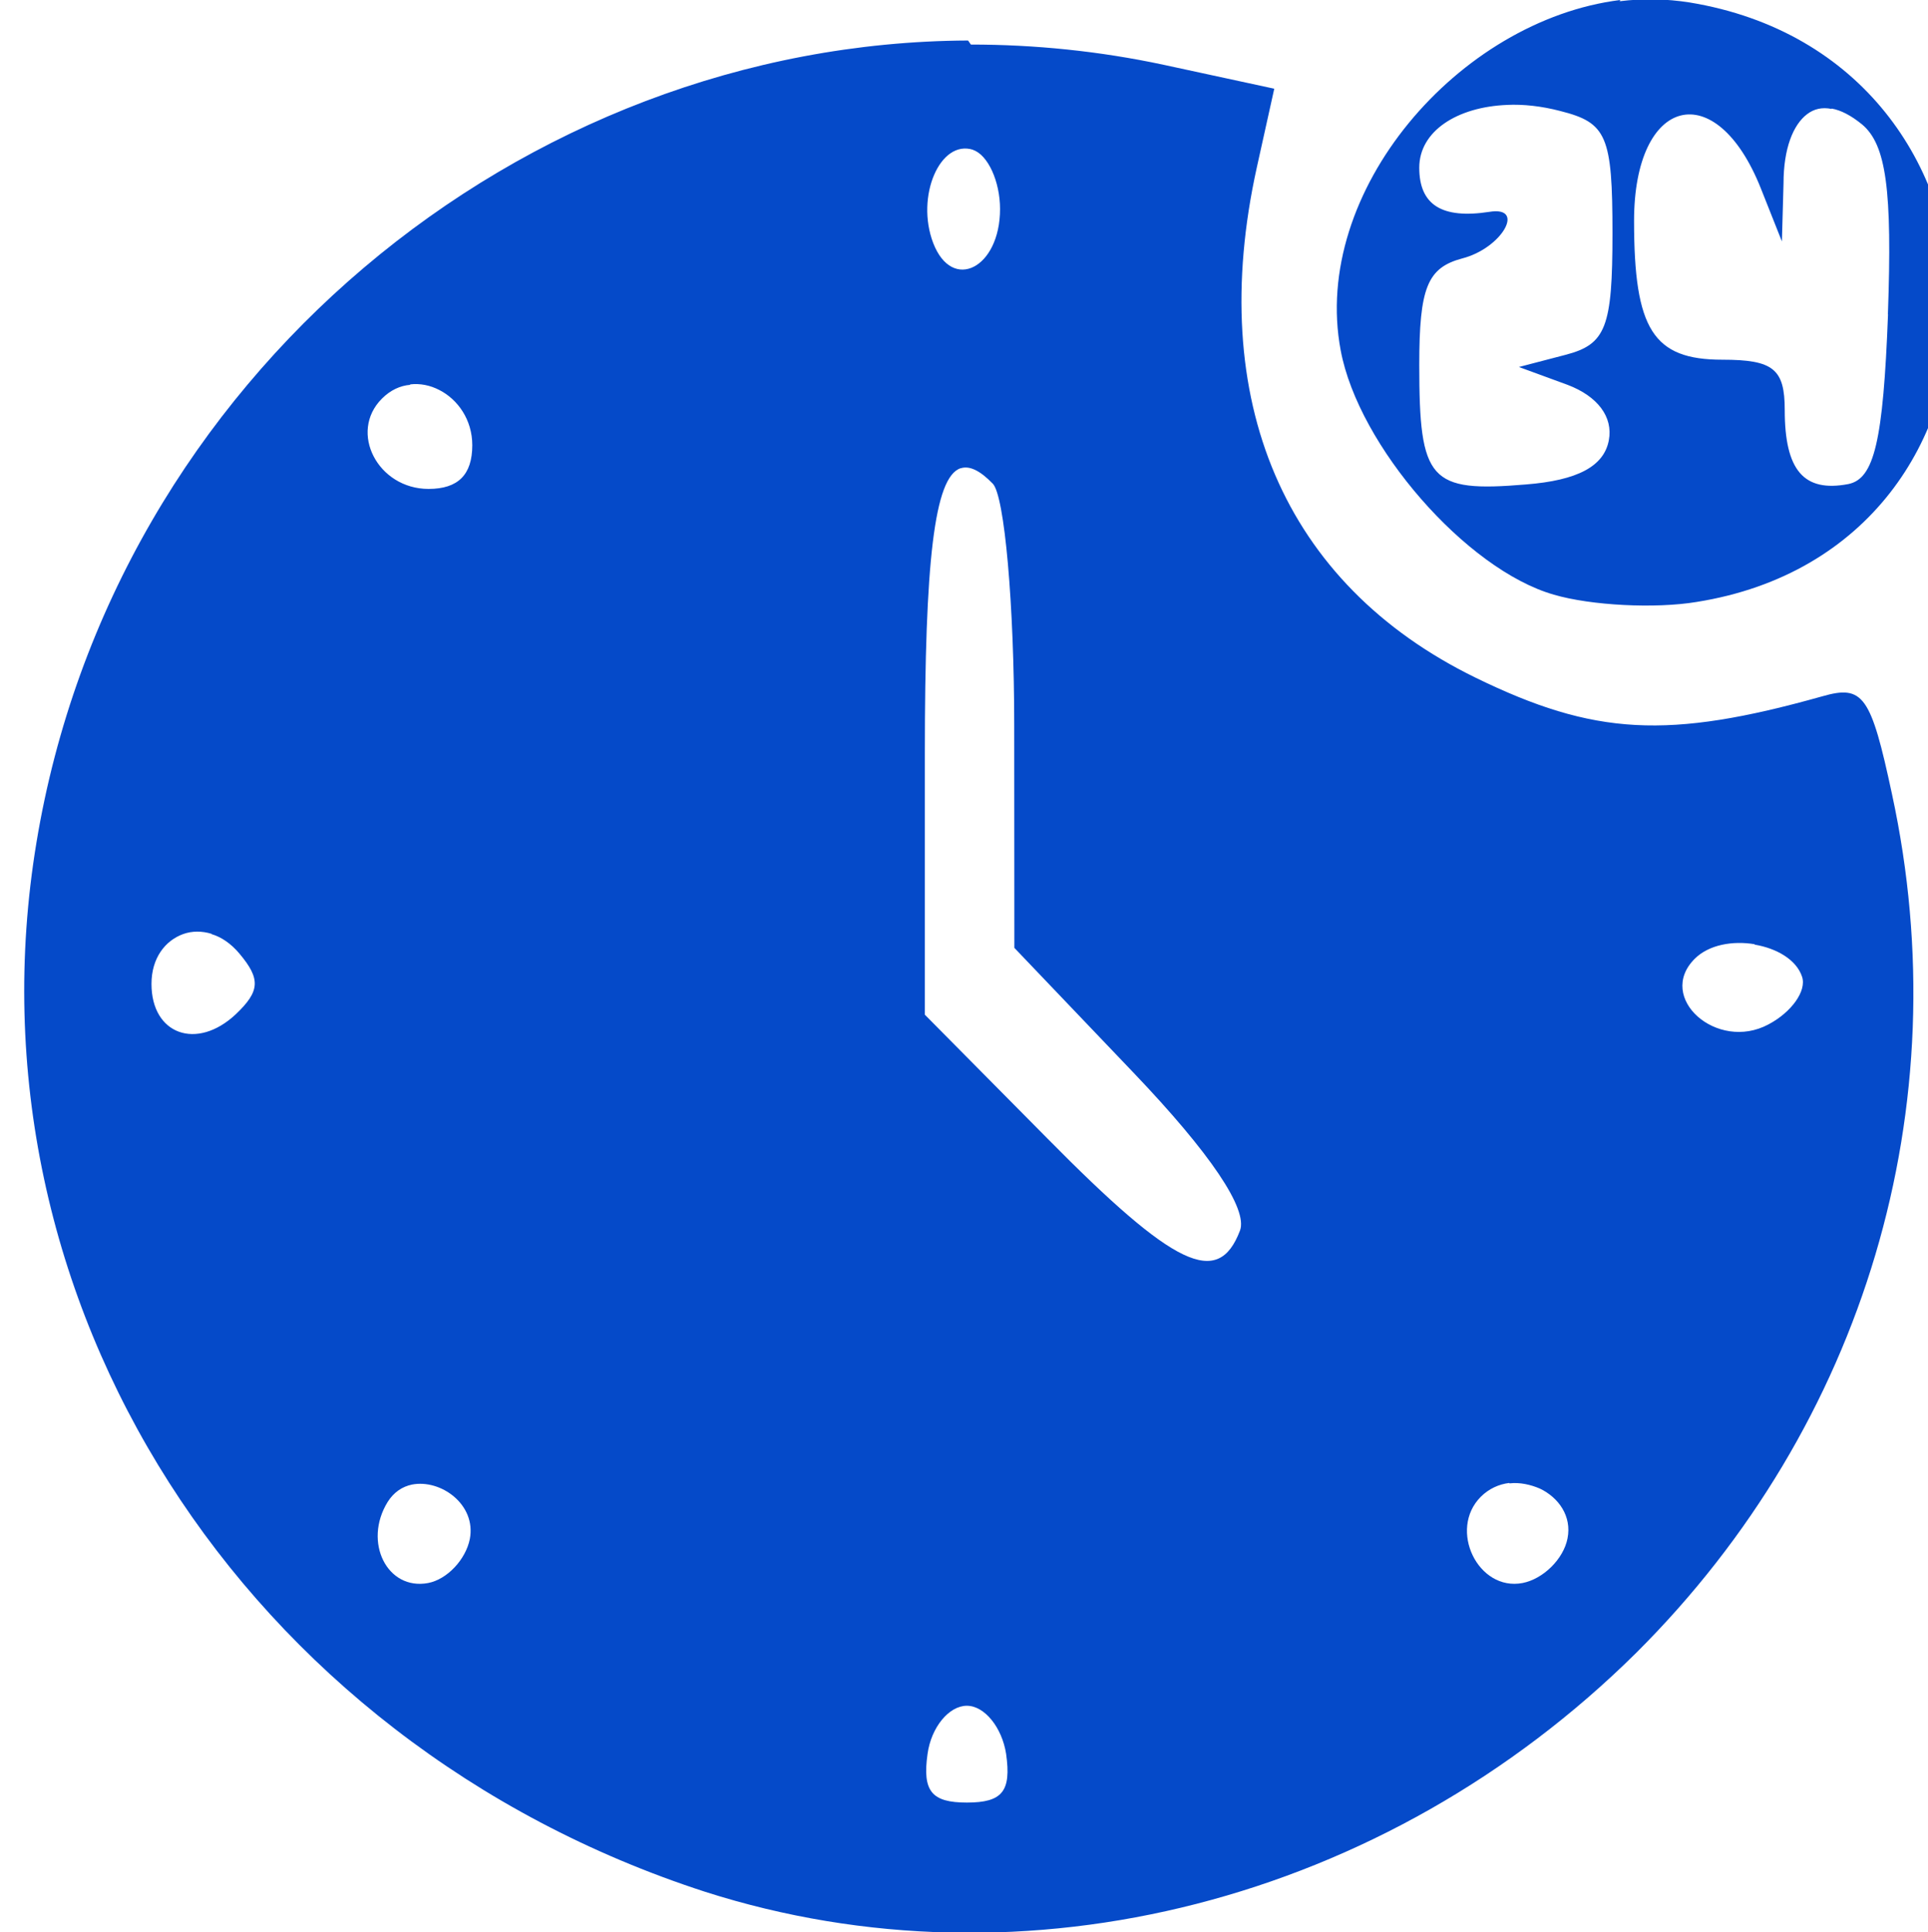 <?xml version="1.0" encoding="UTF-8"?>
<!-- Created with Inkscape (http://www.inkscape.org/) -->
<svg width="4.76mm" height="4.77mm" version="1.1" viewBox="0 0 4.76 4.77" xmlns="http://www.w3.org/2000/svg" style="fill:#054ac9"><g transform="translate(-115 -90)"><path d="m119 90c-0.399 0.05-0.764 0.473-0.69 0.865 0.044 0.236 0.31 0.541 0.526 0.603 0.092 0.027 0.251 0.035 0.353 0.018 0.852-0.136 0.837-1.34-0.018-1.48-0.057-0.009-0.115-0.01-0.172-0.003zm-1.61 0.1c-1.1 0.005-2.11 0.83-2.3 1.98-0.187 1.13 0.51 2.22 1.65 2.59 0.79 0.253 1.68 0.024 2.3-0.59 0.565-0.563 0.798-1.35 0.631-2.12-0.052-0.243-0.071-0.27-0.172-0.241-0.381 0.107-0.563 0.097-0.856-0.046-0.473-0.231-0.667-0.685-0.54-1.26l0.043-0.194-0.273-0.059c-0.159-0.034-0.319-0.05-0.476-0.05zm1.33 0.159c0.041-0.002 0.086 3e-3 0.132 0.015 0.115 0.029 0.129 0.061 0.129 0.302 0 0.232-0.016 0.274-0.116 0.3l-0.115 0.03 0.12 0.044c0.074 0.028 0.113 0.079 0.102 0.137-0.012 0.064-0.077 0.099-0.205 0.109-0.238 0.02-0.263-0.009-0.263-0.295 0-0.191 0.02-0.24 0.106-0.263 0.098-0.025 0.158-0.13 0.067-0.115-0.117 0.018-0.173-0.017-0.173-0.109 0-0.09 0.093-0.15 0.217-0.155zm0.802 0.009c0.023 0.004 0.048 0.017 0.075 0.039 0.06 0.05 0.075 0.162 0.064 0.469h3e-4c-0.012 0.313-0.034 0.406-0.098 0.419-0.11 0.021-0.157-0.034-0.157-0.183 0-0.101-0.028-0.124-0.154-0.124-0.171 0-0.218-0.075-0.218-0.343 0-0.307 0.202-0.359 0.313-0.08l0.052 0.131 4e-3 -0.143c0-0.087 0.024-0.145 0.058-0.171 0.017-0.013 0.037-0.018 0.061-0.013zm-2.12 0.102c0.037 0.012 0.067 0.078 0.067 0.146 0 0.146-0.118 0.206-0.165 0.084-0.044-0.115 0.017-0.257 0.099-0.23zm-1.39 0.579c0.025-3e-3 0.05 0.002 0.073 0.014 0.045 0.023 0.081 0.073 0.081 0.136 0 0.073-0.035 0.108-0.108 0.108-0.125 0-0.198-0.14-0.115-0.223 0.021-0.021 0.045-0.032 0.07-0.034zm1.36 0.207c0.022-0.007 0.048 0.006 0.079 0.038 0.029 0.029 0.053 0.298 0.053 0.599l3.4e-4 0.547 0.294 0.308c0.19 0.199 0.283 0.337 0.263 0.39-0.054 0.142-0.162 0.09-0.474-0.226l-0.304-0.307v-0.646c0-0.471 0.023-0.681 0.088-0.703zm-1.85 1.15c0.024 0.007 0.048 0.023 0.069 0.048 0.053 0.063 0.051 0.093-9e-3 0.15-0.096 0.09-0.208 0.05-0.208-0.075 0-0.064 0.034-0.107 0.078-0.123 0.022-0.008 0.047-0.008 0.071-4.31e-4zm3.81 0.026c0.054 0.009 0.103 0.037 0.117 0.079 0.012 0.035-0.026 0.088-0.083 0.118-0.127 0.068-0.278-0.066-0.182-0.162 0.035-0.035 0.094-0.045 0.148-0.036zm-0.605 1.33c0.025-0.003 0.052 0.003 0.075 0.013 0.046 0.022 0.079 0.068 0.068 0.123-0.01 0.051-0.06 0.1-0.111 0.11-0.11 0.021-0.184-0.132-0.103-0.213 0.02-0.02 0.045-0.031 0.07-0.034zm-2.71 0.003c0.071-0.014 0.159 0.049 0.143 0.134-0.01 0.051-0.056 0.1-0.103 0.109-0.101 0.019-0.161-0.101-0.1-0.2 0.015-0.024 0.036-0.038 0.06-0.043zm1.37 0.546c0.044 0 0.087 0.054 0.097 0.119 0.013 0.092-9e-3 0.12-0.097 0.12-0.087 0-0.11-0.028-0.097-0.12 9e-3 -0.066 0.053-0.119 0.097-0.119z" stroke-width="1.46"/></g></svg>
